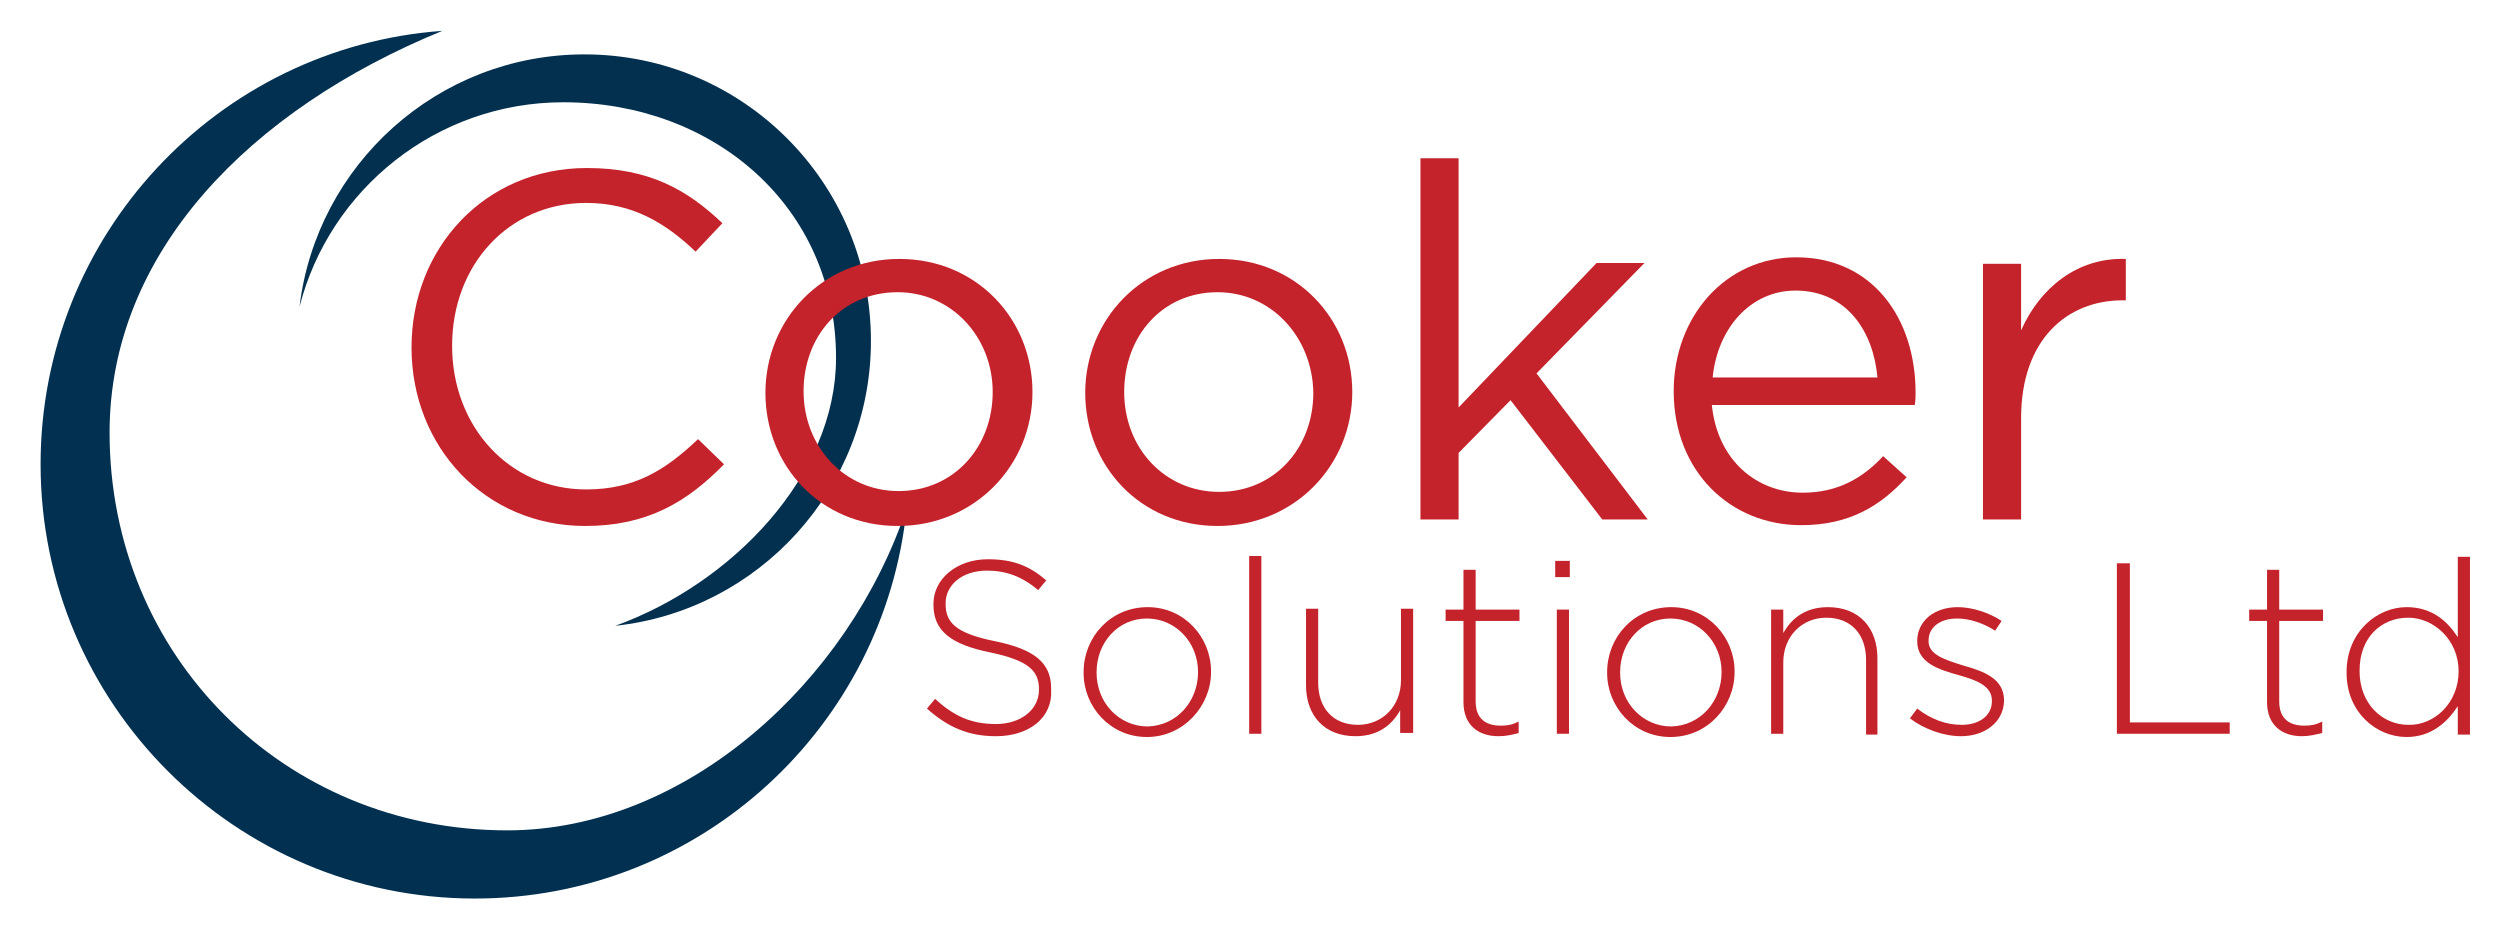 <?xml version="1.0" encoding="utf-8"?>
<!-- Generator: Adobe Illustrator 18.1.0, SVG Export Plug-In . SVG Version: 6.00 Build 0)  -->
<!DOCTYPE svg PUBLIC "-//W3C//DTD SVG 1.1//EN" "http://www.w3.org/Graphics/SVG/1.1/DTD/svg11.dtd">
<svg version="1.1" id="Layer_2" xmlns="http://www.w3.org/2000/svg" xmlns:xlink="http://www.w3.org/1999/xlink" x="0px" y="0px"
	 width="308px" height="116px" viewBox="0 0 308 116" enable-background="new 0 0 308 116" xml:space="preserve">
<path fill="#03304F" d="M107.3,42c0,18.2-13.8,33.2-31.5,35.1c14.4-5.2,27.2-18.5,27.2-33c0-18.6-15-31.5-33.6-31.5
	c-15.6,0-28.8,10.7-32.5,25.2C39,20.3,53.9,6.7,72,6.7C91.5,6.7,107.3,22.5,107.3,42z"/>
<path fill="#013051" d="M111.7,62.6c-2.7,27-25.5,48.1-53.2,48.1C29,110.7,5,86.7,5,57.2C5,29,26.8,5.8,54.5,3.8
	c-23.7,9.7-41,27.3-41,49.5c0,27.5,21.5,49,49,49C84.5,102.3,104.6,84,111.7,62.6z"/>
<g>
	<g>
		<path fill="#C5232B" d="M72.1,64.8c-12.3,0-21.4-9.7-21.4-22c0-12.2,9-22.1,21.6-22.1c7.7,0,12.4,2.7,16.7,6.8l-3.3,3.5
			C82,27.5,78,25,72.2,25c-9.5,0-16.5,7.6-16.5,17.6s7.1,17.7,16.5,17.7c5.9,0,9.7-2.3,13.8-6.2l3.2,3.1
			C84.7,61.8,79.8,64.8,72.1,64.8z"/>
		<path fill="#C5232B" d="M110.6,64.8c-9.5,0-16.3-7.4-16.3-16.4s7-16.5,16.5-16.5c9.5,0,16.4,7.4,16.4,16.4S120.1,64.8,110.6,64.8z
			 M110.6,36C103.7,36,99,41.4,99,48.2s5,12.3,11.7,12.3c6.8,0,11.6-5.4,11.6-12.2C122.3,41.5,117.2,36,110.6,36z"/>
		<path fill="#C5232B" d="M150,64.8c-9.5,0-16.3-7.4-16.3-16.4s7-16.5,16.5-16.5c9.5,0,16.4,7.4,16.4,16.4S159.5,64.8,150,64.8z
			 M150,36c-6.8,0-11.5,5.4-11.5,12.3s5,12.3,11.7,12.3c6.8,0,11.6-5.4,11.6-12.2C161.7,41.5,156.6,36,150,36z"/>
		<path fill="#C5232B" d="M203,64h-5.6l-11.3-14.7l-6.4,6.5V64H175V19.5h4.7v30.7l17-17.8h5.9L189.3,46L203,64z"/>
		<path fill="#C5232B" d="M222.1,60.7c4.3,0,7.4-1.8,9.9-4.5l2.9,2.6c-3.2,3.5-7,5.9-13,5.9c-8.7,0-15.7-6.6-15.7-16.5
			c0-9.2,6.4-16.5,15.1-16.5c9.3,0,14.7,7.4,14.7,16.7c0,0.4,0,0.9-0.1,1.5h-25C211.6,56.8,216.5,60.7,222.1,60.7z M231.3,46.5
			c-0.5-5.7-3.8-10.7-10.1-10.7c-5.5,0-9.6,4.6-10.2,10.7H231.3z"/>
		<path fill="#C5232B" d="M249,64h-4.7V32.5h4.7v8.2c2.3-5.2,6.9-9,12.9-8.8V37h-0.4c-6.9,0-12.5,4.9-12.5,14.5V64z"/>
	</g>
</g>
<g>
	<g>
		<path fill="#C5232B" d="M122.7,90.7c-3.4,0-5.9-1.1-8.5-3.4l1-1.2c2.3,2.1,4.4,3.1,7.5,3.1c3.1,0,5.3-1.8,5.3-4.2v-0.1
			c0-2.2-1.2-3.5-5.9-4.5c-5-1-7.1-2.7-7.1-5.9v-0.1c0-3.1,2.9-5.5,6.7-5.5c3.1,0,5.1,0.8,7.2,2.6l-1,1.2c-2-1.7-4-2.4-6.3-2.4
			c-3.1,0-5.1,1.8-5.1,4v0.1c0,2.2,1.1,3.6,6.1,4.6c4.9,1,6.9,2.7,6.9,5.8V85C129.7,88.4,126.8,90.7,122.7,90.7z"/>
		<path fill="#C5232B" d="M141.3,90.8c-4.5,0-7.8-3.7-7.8-7.9v-0.1c0-4.3,3.3-8,7.9-8c4.5,0,7.8,3.7,7.8,7.9v0.1
			C149.2,87,145.8,90.8,141.3,90.8z M147.6,82.8c0-3.7-2.8-6.6-6.3-6.6c-3.6,0-6.2,3-6.2,6.6v0.1c0,3.7,2.8,6.6,6.3,6.6
			C145,89.4,147.6,86.4,147.6,82.8L147.6,82.8z"/>
		<path fill="#C5232B" d="M153.9,90.4V68.5h1.5v21.9H153.9z"/>
		<path fill="#C5232B" d="M172.5,90.4v-2.9c-1,1.8-2.7,3.2-5.5,3.2c-3.9,0-6.1-2.6-6.1-6.3v-9.4h1.5v9.1c0,3.1,1.8,5.2,4.9,5.2
			c3,0,5.3-2.3,5.3-5.5v-8.8h1.5v15.3H172.5z"/>
		<path fill="#C5232B" d="M184.6,90.7c-2.4,0-4.3-1.3-4.3-4.2v-10h-2.2v-1.4h2.2v-4.9h1.5v4.9h5.4v1.4h-5.4v9.9c0,2.2,1.3,3,3.1,3
			c0.8,0,1.4-0.1,2.2-0.5v1.4C186.4,90.5,185.6,90.7,184.6,90.7z"/>
		<path fill="#C5232B" d="M191.6,71.1v-2h1.8v2H191.6z M191.8,90.4V75.1h1.5v15.3H191.8z"/>
		<path fill="#C5232B" d="M205.8,90.8c-4.5,0-7.8-3.7-7.8-7.9v-0.1c0-4.3,3.3-8,7.9-8c4.5,0,7.8,3.7,7.8,7.9v0.1
			C213.7,87,210.4,90.8,205.8,90.8z M212.1,82.8c0-3.7-2.8-6.6-6.3-6.6c-3.6,0-6.2,3-6.2,6.6v0.1c0,3.7,2.8,6.6,6.3,6.6
			C209.5,89.4,212.1,86.4,212.1,82.8L212.1,82.8z"/>
		<path fill="#C5232B" d="M229.9,90.4v-9.1c0-3.1-1.8-5.2-4.9-5.2c-3,0-5.3,2.3-5.3,5.5v8.8h-1.5V75.1h1.5V78c1-1.8,2.7-3.2,5.5-3.2
			c3.9,0,6.1,2.6,6.1,6.3v9.4H229.9z"/>
		<path fill="#C5232B" d="M241.6,90.7c-2.2,0-4.6-0.9-6.3-2.2l0.9-1.2c1.7,1.3,3.5,2,5.5,2c2.1,0,3.7-1.1,3.7-2.9v-0.1
			c0-1.8-1.9-2.5-4-3.1c-2.5-0.7-5.2-1.5-5.2-4.2V79c0-2.5,2.1-4.2,5-4.2c1.8,0,3.9,0.7,5.4,1.7l-0.8,1.2c-1.4-0.9-3.1-1.5-4.7-1.5
			c-2.1,0-3.5,1.1-3.5,2.7v0.1c0,1.7,2.1,2.3,4.3,3c2.5,0.7,5,1.6,5,4.3v0.1C246.8,89,244.5,90.7,241.6,90.7z"/>
		<path fill="#C5232B" d="M260.8,90.4v-21h1.6V89h12.3v1.4H260.8z"/>
		<path fill="#C5232B" d="M283.6,90.7c-2.4,0-4.3-1.3-4.3-4.2v-10h-2.2v-1.4h2.2v-4.9h1.5v4.9h5.4v1.4h-5.4v9.9c0,2.2,1.3,3,3.1,3
			c0.8,0,1.4-0.1,2.2-0.5v1.4C285.3,90.5,284.5,90.7,283.6,90.7z"/>
		<path fill="#C5232B" d="M302.8,90.4V87c-1.3,2-3.3,3.8-6.3,3.8c-3.7,0-7.4-3-7.4-7.9v-0.1c0-5,3.8-8,7.4-8c3.1,0,5,1.7,6.3,3.7
			v-9.9h1.5v21.9H302.8z M302.9,82.7c0-3.9-3.1-6.6-6.2-6.6c-3.3,0-6,2.4-6,6.5v0.1c0,4,2.8,6.6,6,6.6
			C299.8,89.4,302.9,86.7,302.9,82.7L302.9,82.7z"/>
	</g>
</g>
</svg>
